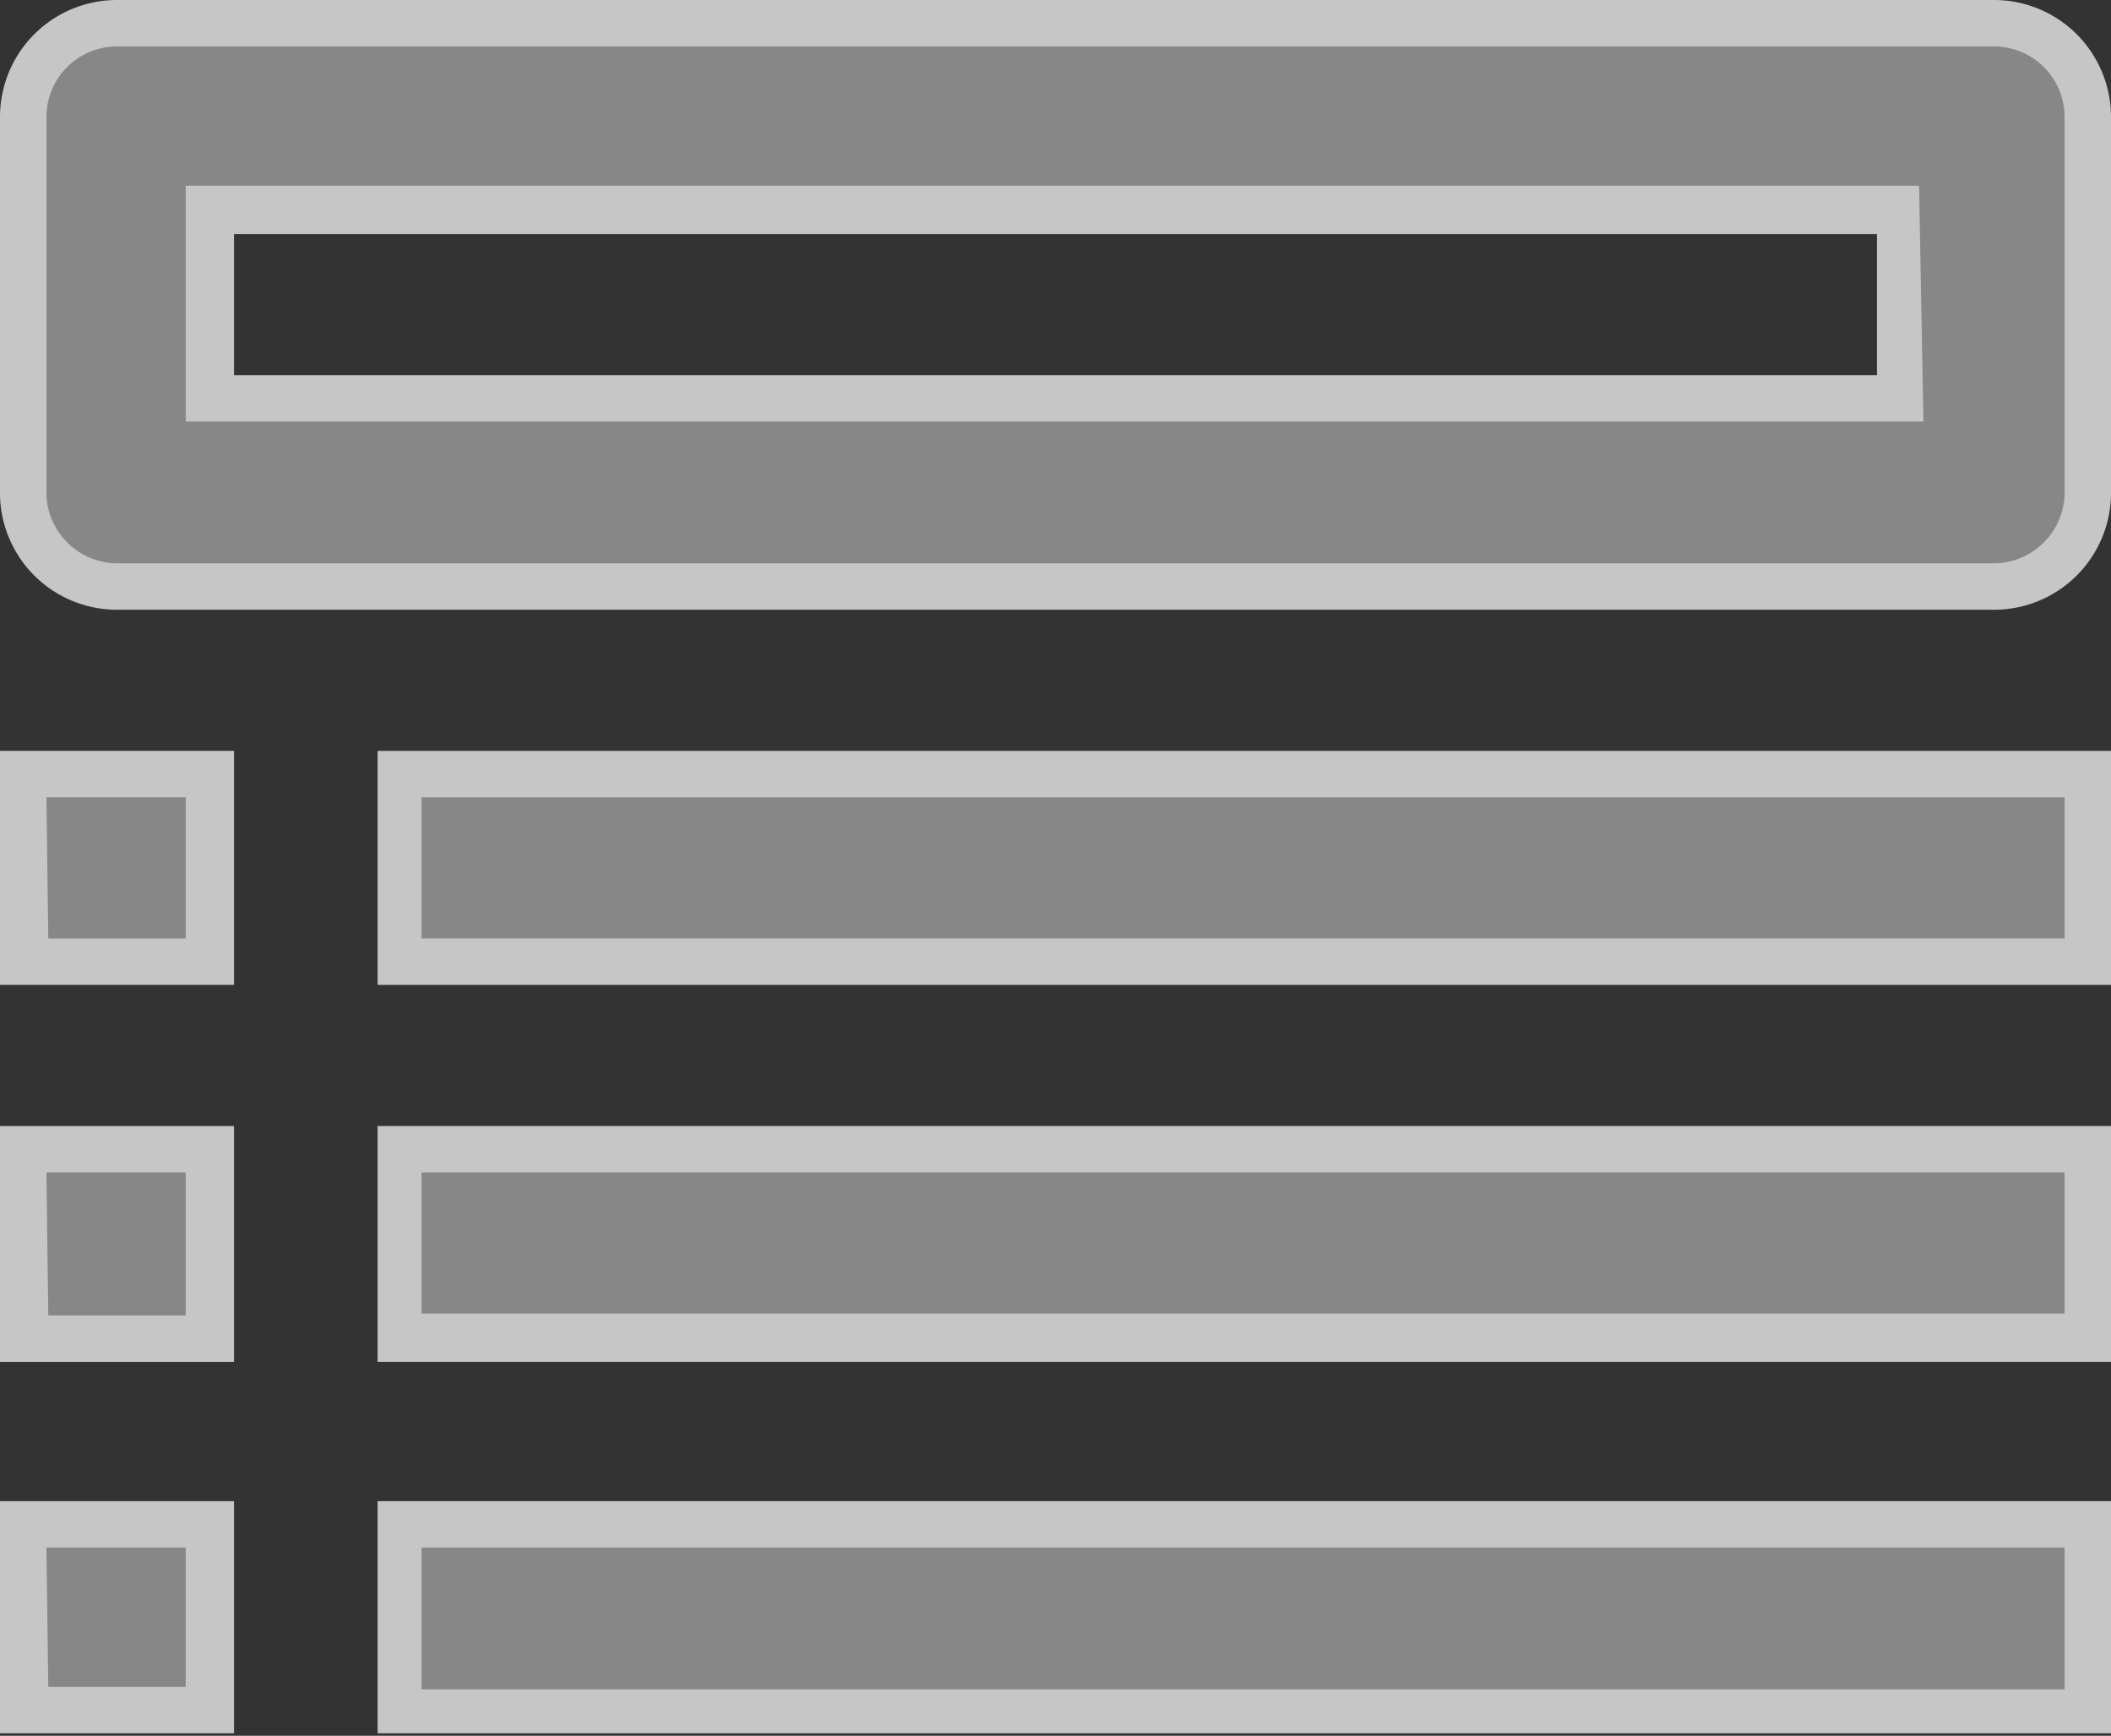 <svg xmlns="http://www.w3.org/2000/svg" viewBox="0 0 34.1 28.04"><rect x="0" y="0" width="34.1" height="28.04" fill="#333333" stroke="none"/><title>cont1</title><g id="Layer_2" data-name="Layer 2"><g id="Layer_1-2" data-name="Layer 1"><g style="opacity:0.72"><path d="M1.89,9.47H32.21A1.51,1.51,0,0,0,33.72,8V1.89A1.5,1.5,0,0,0,32.21.38H1.89A1.5,1.5,0,0,0,.38,1.89V8A1.51,1.51,0,0,0,1.89,9.47ZM3.41,3.41H30.69v3H3.41Z" style="fill:#a7a7a7"></path><path d="M32.21,9.85H1.89A1.89,1.89,0,0,1,0,8V1.89A1.89,1.89,0,0,1,1.89,0H32.21A1.89,1.89,0,0,1,34.1,1.89V8A1.89,1.89,0,0,1,32.21,9.85ZM1.89.75A1.14,1.14,0,0,0,.75,1.89V8A1.15,1.15,0,0,0,1.89,9.1H32.21A1.15,1.15,0,0,0,33.35,8V1.89A1.14,1.14,0,0,0,32.21.75ZM31.07,6.81H3V3h28ZM3.78,6.06H30.32V3.78H3.78Z" style="fill:#fff"></path><path d="M.38,12.5h3v3h-3Z" style="fill:#a7a7a7"></path><path d="M3.78,15.91H0V12.13H3.78Zm-3-.75H3V12.88H.75Z" style="fill:#fff"></path><path d="M6.44,12.5H33.72v3H6.44Z" style="fill:#a7a7a7"></path><path d="M34.1,15.91h-28V12.13h28ZM6.81,15.16H33.35V12.88H6.81Z" style="fill:#fff"></path><path d="M.38,18.57h3v3h-3Z" style="fill:#a7a7a7"></path><path d="M3.78,22H0V18.19H3.78Zm-3-.75H3V18.94H.75Z" style="fill:#fff"></path><path d="M6.44,18.57H33.72v3H6.44Z" style="fill:#a7a7a7"></path><path d="M34.1,22h-28V18.19h28ZM6.81,21.22H33.35V18.94H6.81Z" style="fill:#fff"></path><path d="M.38,24.63h3v3h-3Z" style="fill:#a7a7a7"></path><path d="M3.78,28H0V24.25H3.78Zm-3-.75H3V25H.75Z" style="fill:#fff"></path><path d="M6.44,24.63H33.72v3H6.44Z" style="fill:#a7a7a7"></path><path d="M34.1,28h-28V24.25h28ZM6.81,27.29H33.35V25H6.81Z" style="fill:#fff"></path></g></g></g></svg>